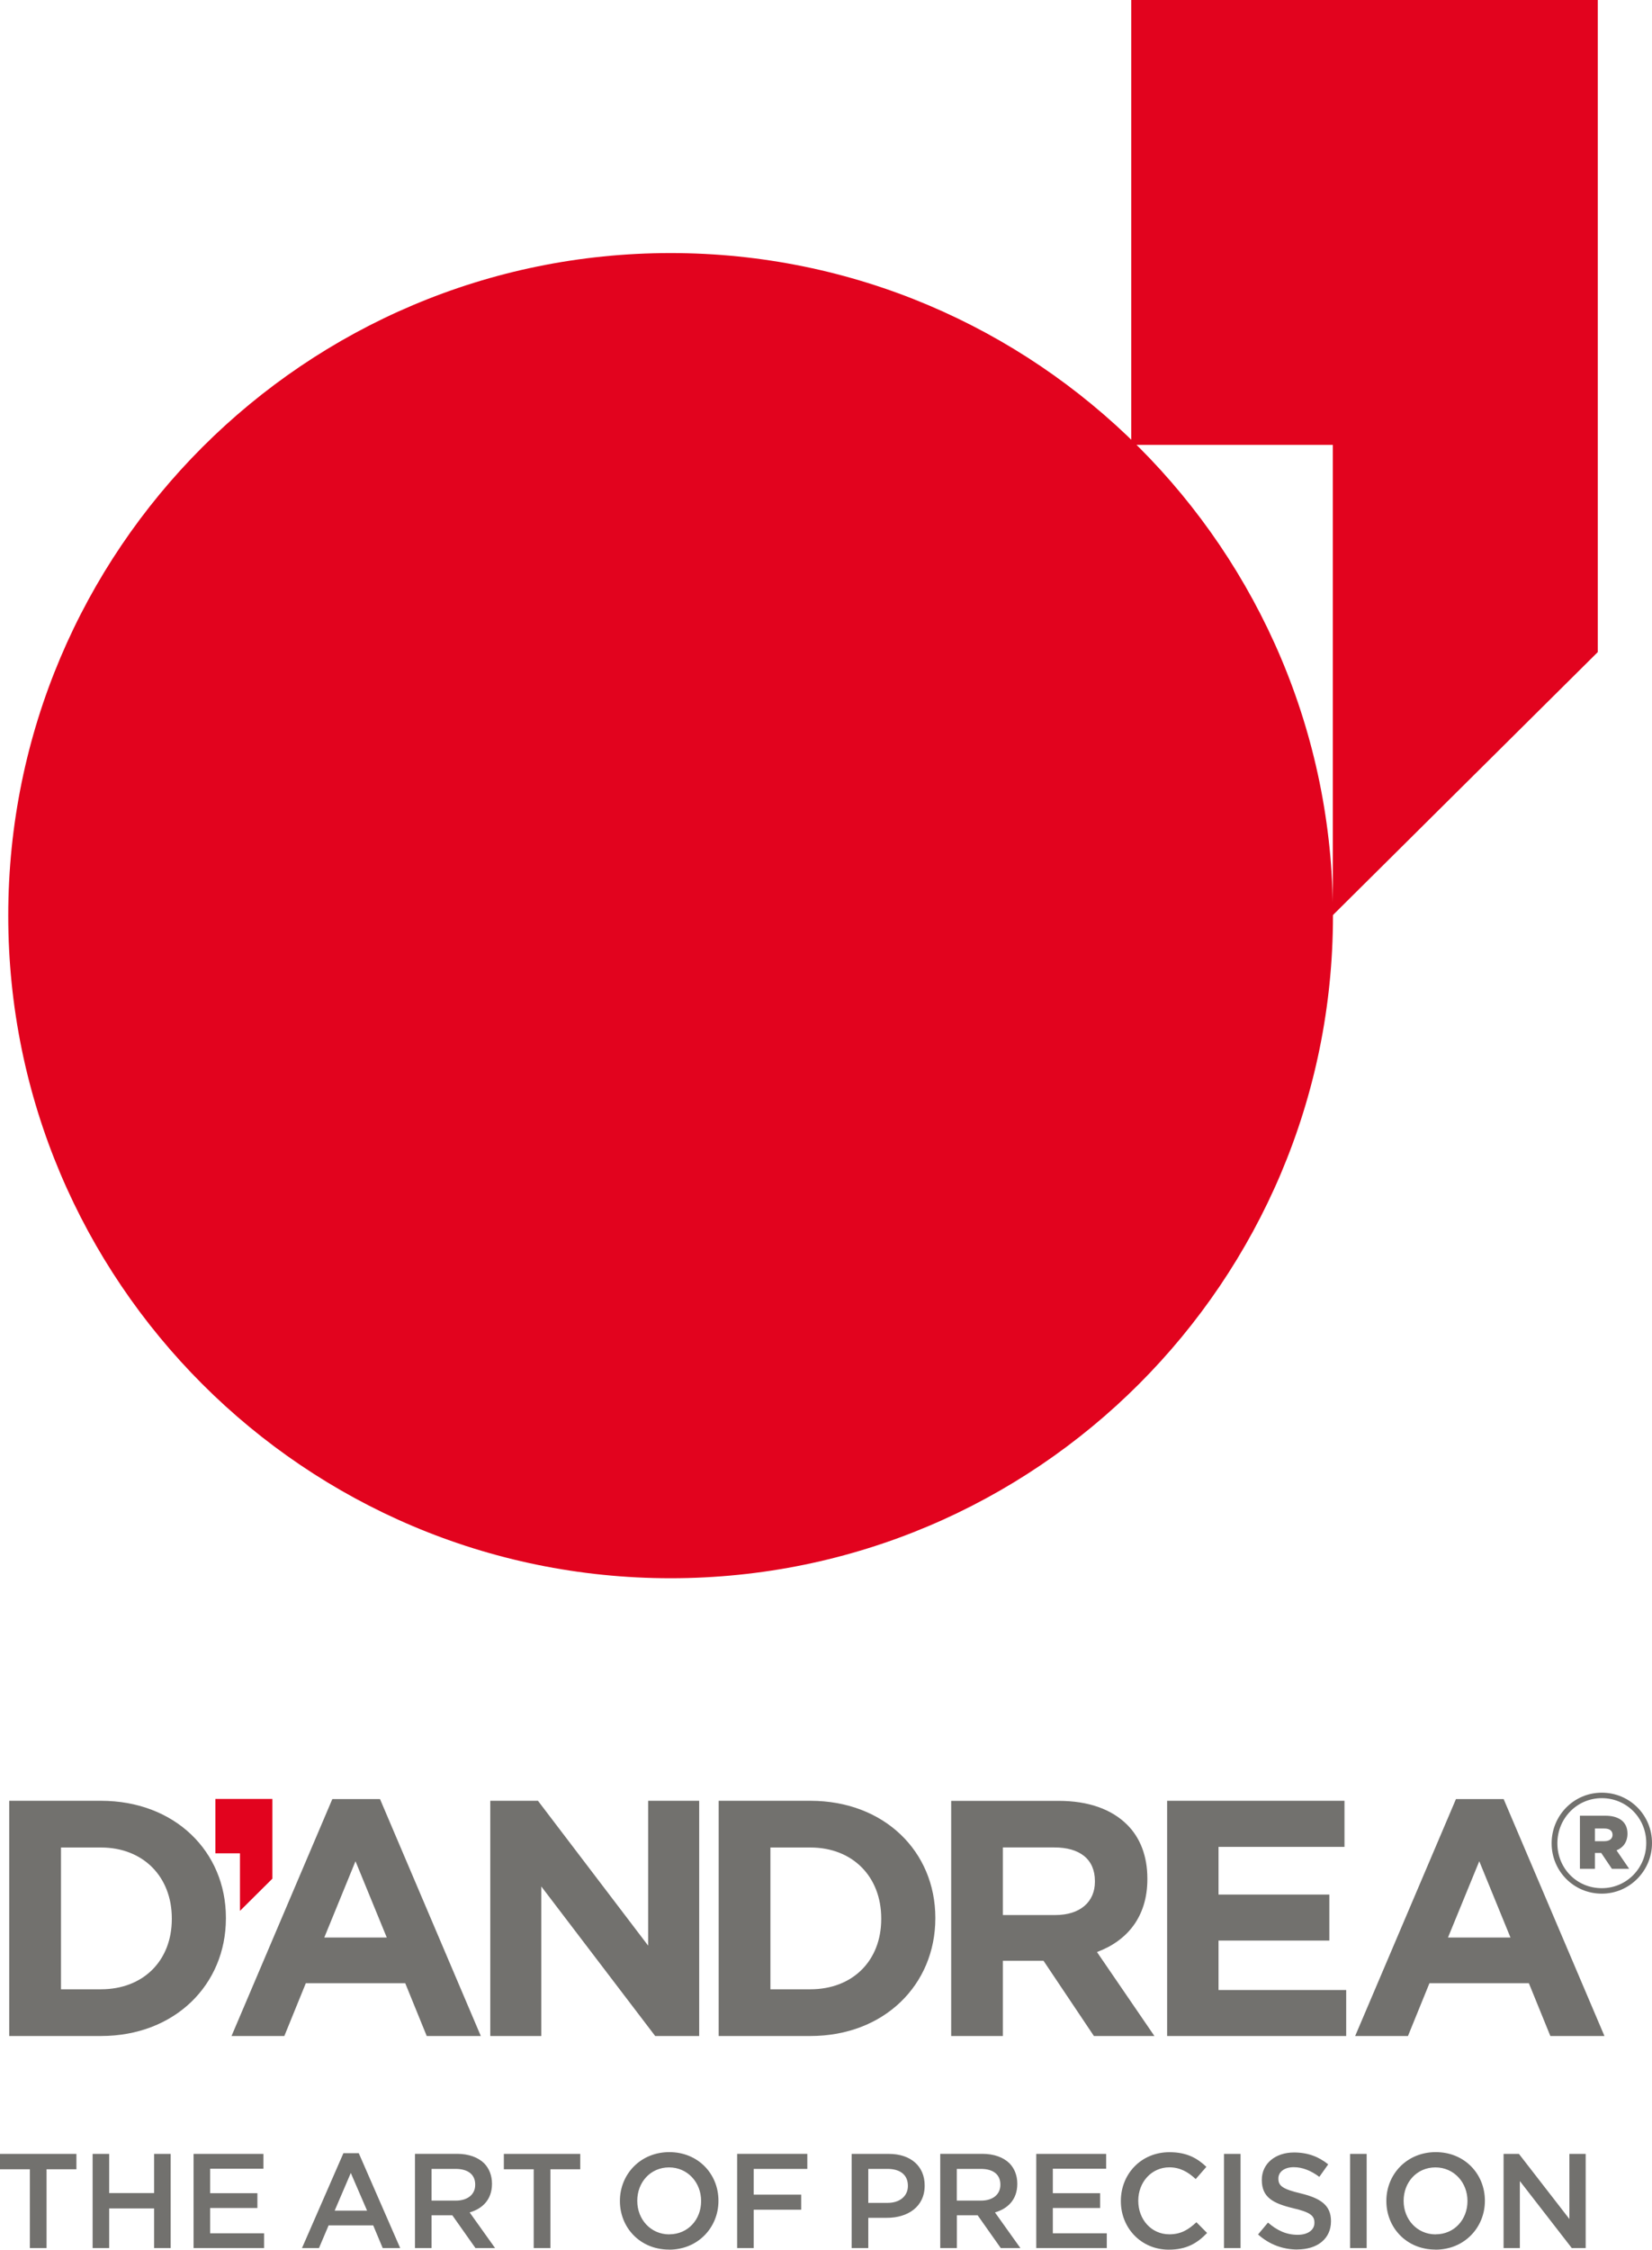 <svg xmlns="http://www.w3.org/2000/svg" id="Primo_piano" data-name="Primo piano" viewBox="0 0 232.4 316.39"><defs><style>      .cls-1 {        fill: #e2031e;      }      .cls-1, .cls-2 {        stroke-width: 0px;      }      .cls-2 {        fill: #72716e;      }    </style></defs><path class="cls-1" d="M187.52,128.78c0,51.44-41.74,93.18-93.18,93.18S1.16,180.21,1.16,128.78,42.91,35.59,94.34,35.59s93.18,41.75,93.18,93.18"></path><polyline class="cls-1" points="159.14 62.57 159.14 0 224.77 0 224.77 91.71 187.5 128.71 187.5 62.57"></polyline><path class="cls-2" d="M224.37,258.94v-1.78h1.34c.73,0,1.14.32,1.14.89,0,.53-.41.89-1.14.89M222.26,262.83h2.11v-2.23h.89l1.5,2.23h2.43l-1.78-2.6c.93-.37,1.54-1.18,1.54-2.35,0-1.74-1.3-2.52-3.12-2.52h-3.57v7.47ZM225.34,265.55c-3.57,0-6.25-2.84-6.25-6.29v-.04c0-3.45,2.72-6.33,6.25-6.33s6.25,2.84,6.25,6.29v.04c0,3.45-2.72,6.33-6.25,6.33M225.34,266.32c3.94,0,7.06-3.25,7.06-7.1v-.04c0-3.85-3.08-7.06-7.06-7.06s-7.06,3.25-7.06,7.1v.04c0,3.85,3.08,7.06,7.06,7.06M203.7,272.49l4.4-10.73,4.39,10.73h-8.79ZM190.65,286.34h7.42l3.02-7.42h13.99l3.02,7.42h7.61l-14.18-33.32h-6.71l-14.18,33.32ZM164.19,286.34h25.19v-6.47h-17.96v-6.95h15.59v-6.47h-15.59v-6.71h17.72v-6.48h-24.95v33.08ZM141.08,269.32v-9.5h7.23c3.54,0,5.72,1.61,5.72,4.73v.1c0,2.79-2.03,4.68-5.58,4.68h-7.37ZM133.8,286.34h7.28v-10.58h5.72l7.09,10.58h8.51l-8.08-11.81c4.21-1.56,7.09-4.92,7.09-10.25v-.09c0-3.12-.99-5.72-2.84-7.56-2.17-2.17-5.43-3.36-9.64-3.36h-15.12v33.08ZM114,259.83c5.96,0,9.97,4.11,9.97,9.97v.09c0,5.86-4.02,9.88-9.97,9.88h-5.62v-19.94h5.62ZM101.1,286.34h12.9c10.4,0,17.58-7.23,17.58-16.54v-.09c0-9.31-7.18-16.45-17.58-16.45h-12.9v33.08ZM68.97,286.34h7.18v-21.03l16.02,21.03h6.19v-33.08h-7.18v20.37l-15.5-20.37h-6.71v33.08ZM45.62,272.49l4.39-10.73,4.4,10.73h-8.79ZM32.58,286.34h7.42l3.02-7.42h13.99l3.02,7.42h7.61l-14.18-33.32h-6.71l-14.18,33.32ZM14.2,259.83c5.95,0,9.97,4.11,9.97,9.97v.09c0,5.86-4.02,9.88-9.97,9.88h-5.62v-19.94h5.62ZM1.3,286.34h12.9c10.4,0,17.58-7.23,17.58-16.54v-.09c0-9.31-7.18-16.45-17.58-16.45H1.3v33.08Z"></path><polyline class="cls-1" points="30.3 260.65 30.3 253 38.32 253 38.32 264.21 33.76 268.74 33.76 260.65"></polyline><path class="cls-2" d="M211.52,316.17h2.29v-9.43l7.31,9.43h1.95v-13.25h-2.29v9.16l-7.1-9.16h-2.16M201.97,314.24c-2.63,0-4.51-2.12-4.51-4.7v-.04c0-2.57,1.84-4.68,4.47-4.68s4.51,2.14,4.51,4.71v.04c0,2.57-1.84,4.66-4.47,4.66M201.94,316.39c4.07,0,6.95-3.12,6.95-6.86v-.04c0-3.73-2.84-6.82-6.91-6.82s-6.95,3.12-6.95,6.85v.04c0,3.73,2.84,6.82,6.91,6.82M189.93,316.17h2.33v-13.25h-2.33v13.25ZM182.51,316.36c2.78,0,4.73-1.48,4.73-3.96v-.04c0-2.2-1.44-3.2-4.24-3.88-2.56-.61-3.16-1.06-3.16-2.08v-.04c0-.87.8-1.57,2.16-1.57,1.21,0,2.41.47,3.6,1.36l1.25-1.76c-1.34-1.08-2.88-1.67-4.81-1.67-2.63,0-4.53,1.57-4.53,3.84v.04c0,2.44,1.59,3.28,4.41,3.96,2.46.57,2.99,1.08,2.99,2.03v.04c0,.98-.91,1.67-2.35,1.67-1.63,0-2.92-.63-4.18-1.72l-1.4,1.67c1.59,1.42,3.5,2.12,5.53,2.12M172.19,316.17h2.33v-13.25h-2.33v13.25ZM164.43,316.39c2.48,0,4-.91,5.38-2.35l-1.5-1.51c-1.14,1.06-2.18,1.7-3.81,1.7-2.54,0-4.37-2.1-4.37-4.7v-.04c0-2.59,1.86-4.68,4.37-4.68,1.51,0,2.65.66,3.71,1.65l1.5-1.72c-1.27-1.21-2.75-2.06-5.19-2.06-4.01,0-6.84,3.09-6.84,6.85v.04c0,3.8,2.88,6.82,6.74,6.82M145.78,316.17h9.92v-2.08h-7.59v-3.56h6.65v-2.08h-6.65v-3.45h7.5v-2.08h-9.83v13.25ZM134.6,309.48v-4.45h3.39c1.72,0,2.74.78,2.74,2.2v.04c0,1.35-1.06,2.22-2.72,2.22h-3.41ZM132.28,316.17h2.33v-4.62h2.92l3.26,4.62h2.76l-3.58-5.02c1.84-.53,3.14-1.84,3.14-4.01v-.04c0-1.15-.4-2.14-1.1-2.86-.85-.83-2.16-1.33-3.83-1.33h-5.91v13.25ZM122.15,309.8v-4.77h2.71c1.74,0,2.86.81,2.86,2.37v.04c0,1.38-1.1,2.37-2.86,2.37h-2.71ZM119.82,316.17h2.33v-4.26h2.63c2.92,0,5.3-1.55,5.3-4.52v-.04c0-2.67-1.93-4.43-5.04-4.43h-5.23v13.25ZM103.7,316.17h2.33v-5.4h6.68v-2.12h-6.68v-3.62h7.54v-2.12h-9.87v13.25ZM94.16,314.24c-2.63,0-4.51-2.12-4.51-4.7v-.04c0-2.57,1.84-4.68,4.47-4.68s4.51,2.14,4.51,4.71v.04c0,2.57-1.84,4.66-4.47,4.66M94.12,316.39c4.07,0,6.95-3.12,6.95-6.86v-.04c0-3.73-2.84-6.82-6.91-6.82s-6.95,3.12-6.95,6.85v.04c0,3.73,2.84,6.82,6.91,6.82M75.08,316.17h2.35v-11.09h4.2v-2.16h-10.75v2.16h4.2v11.09ZM60.71,309.48v-4.45h3.39c1.72,0,2.75.78,2.75,2.2v.04c0,1.35-1.06,2.22-2.73,2.22h-3.41ZM58.38,316.17h2.33v-4.62h2.92l3.26,4.62h2.76l-3.58-5.02c1.84-.53,3.14-1.84,3.14-4.01v-.04c0-1.15-.4-2.14-1.1-2.86-.85-.83-2.16-1.33-3.82-1.33h-5.91v13.25ZM47.08,310.9l2.27-5.3,2.29,5.3h-4.56ZM42.48,316.17h2.39l1.36-3.2h6.27l1.34,3.2h2.46l-5.83-13.35h-2.16l-5.83,13.35ZM27.23,316.17h9.92v-2.08h-7.59v-3.56h6.65v-2.08h-6.65v-3.45h7.5v-2.08h-9.83v13.25ZM13.03,316.17h2.33v-5.58h6.32v5.58h2.33v-13.25h-2.33v5.51h-6.32v-5.51h-2.33v13.25ZM4.2,316.17h2.35v-11.09h4.2v-2.16H0v2.16h4.2v11.09Z"></path></svg>